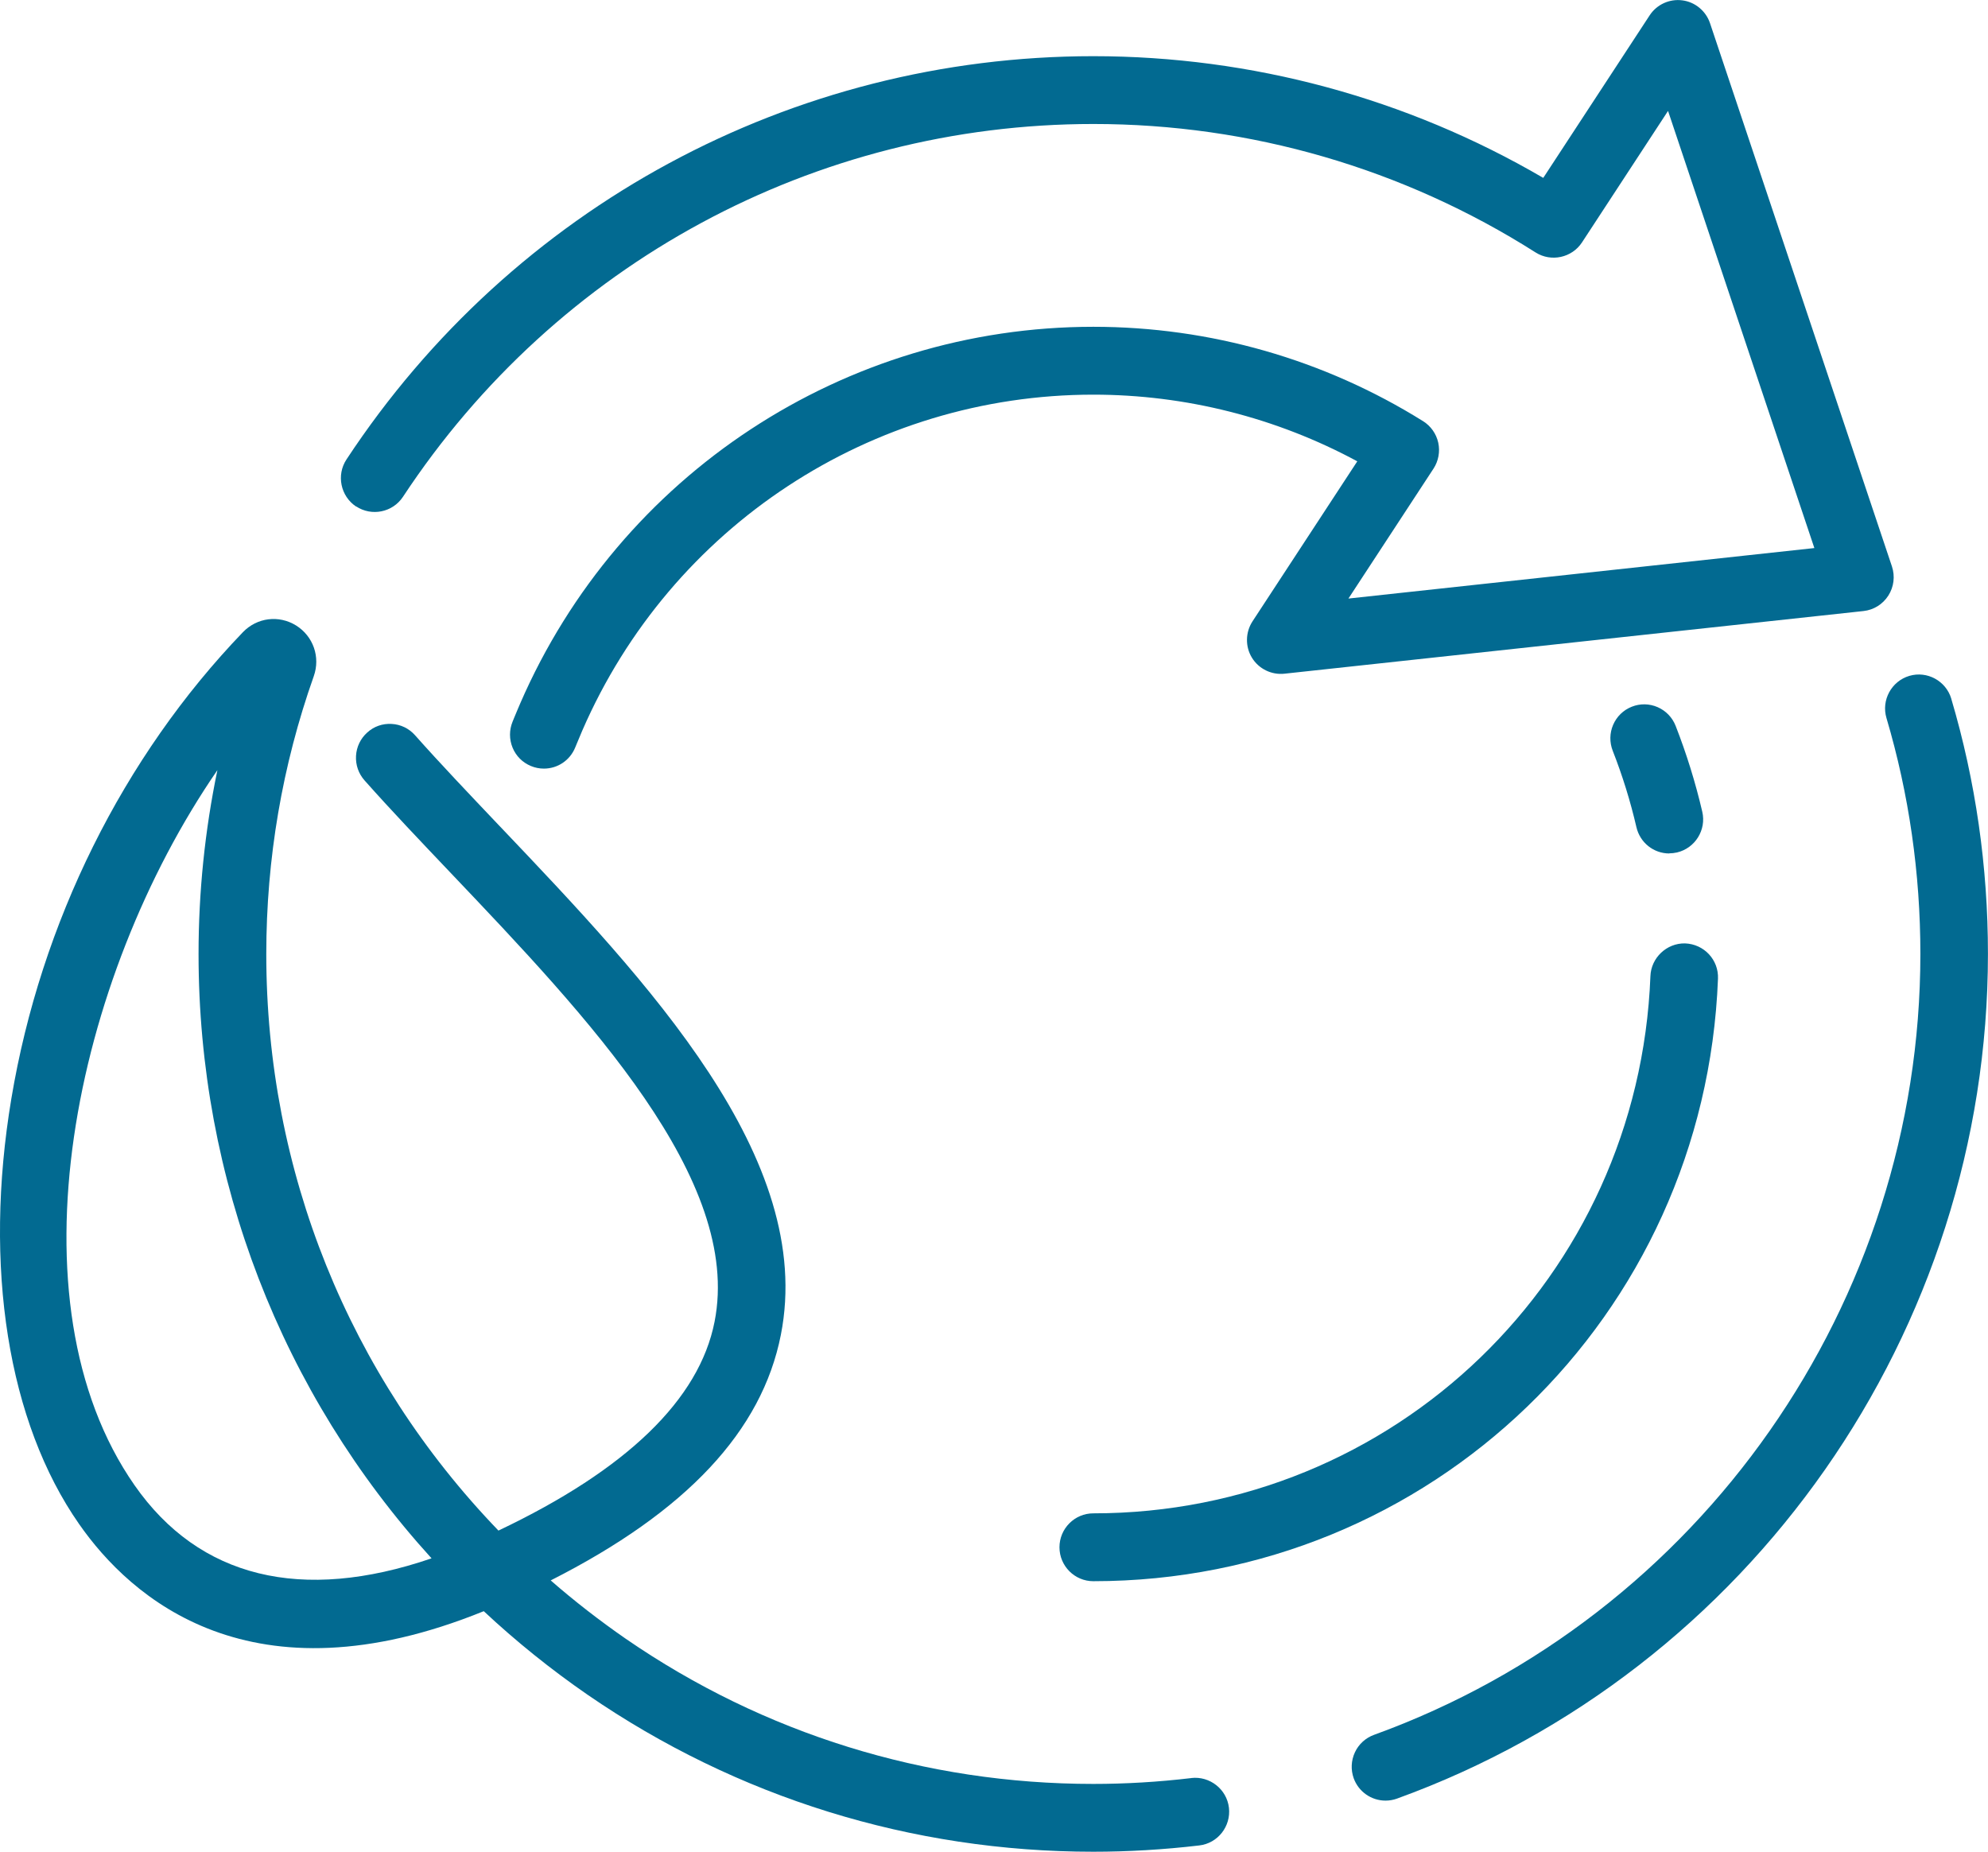<?xml version="1.0" encoding="UTF-8"?>
<svg xmlns="http://www.w3.org/2000/svg" width="73" height="68" viewBox="0 0 73 68" fill="none">
  <g clip-path="url(#clip0_547_2552)">
    <path d="M71.653 25.66C71.457 25.002 70.765 24.625 70.11 24.819C69.454 25.015 69.076 25.71 69.272 26.368C70.099 29.16 70.517 32.075 70.517 35.029C70.517 47.832 62.456 59.355 50.456 63.704C50.144 63.818 49.893 64.046 49.753 64.346C49.613 64.648 49.597 64.985 49.708 65.298C49.885 65.791 50.355 66.12 50.876 66.12C51.019 66.12 51.161 66.096 51.299 66.046C64.277 61.341 72.998 48.877 72.998 35.026C72.998 31.831 72.546 28.678 71.65 25.654L71.653 25.66Z" fill="#026A91"></path>
    <path d="M43.745 65.292C42.537 65.436 41.324 65.507 40.145 65.507C33.98 65.507 28.047 63.667 22.986 60.182C22.022 59.514 21.094 58.795 20.222 58.034C25.209 55.507 27.976 52.55 28.673 49.018C29.952 42.536 23.79 36.055 18.351 30.338L18.332 30.319C17.225 29.152 16.176 28.052 15.238 26.996C15.016 26.747 14.712 26.601 14.381 26.583C14.046 26.564 13.731 26.675 13.486 26.898C13.237 27.121 13.092 27.426 13.073 27.757C13.055 28.089 13.166 28.41 13.388 28.659C14.358 29.752 15.425 30.871 16.556 32.061C21.578 37.341 27.267 43.324 26.239 48.535C25.676 51.394 23.007 53.971 18.303 56.204C12.801 50.492 9.778 42.99 9.778 35.034C9.778 31.536 10.364 28.102 11.522 24.83C11.77 24.127 11.504 23.363 10.872 22.968C10.24 22.576 9.44 22.676 8.922 23.212C4.516 27.794 1.498 33.878 0.417 40.341C-0.616 46.525 0.29 52.221 2.907 55.968C4.791 58.668 9.212 62.635 17.764 59.164C18.943 60.267 20.224 61.299 21.58 62.235C27.061 66.006 33.48 67.997 40.148 67.997C41.422 67.997 42.733 67.92 44.038 67.766C44.717 67.687 45.206 67.066 45.127 66.382C45.048 65.701 44.424 65.213 43.747 65.29L43.745 65.292ZM15.848 57.223C11.073 58.859 7.312 57.939 4.942 54.541C0.23 47.787 2.701 35.952 7.983 28.28C7.524 30.491 7.291 32.754 7.291 35.034C7.291 43.297 10.322 51.144 15.848 57.225V57.223Z" fill="#026A91"></path>
    <path d="M40.146 55.571C39.462 55.571 38.904 56.13 38.904 56.817C38.904 57.504 39.462 58.063 40.146 58.063C52.53 58.063 62.607 48.344 63.085 35.936C63.112 35.249 62.578 34.668 61.875 34.642C61.196 34.629 60.63 35.175 60.604 35.84C60.176 46.904 51.19 55.571 40.146 55.571Z" fill="#026A91"></path>
    <path d="M61.297 31.335C61.39 31.335 61.482 31.324 61.58 31.303C62.246 31.146 62.664 30.476 62.508 29.807C62.259 28.736 61.929 27.675 61.53 26.654C61.408 26.344 61.173 26.1 60.869 25.967C60.565 25.835 60.227 25.829 59.92 25.951C59.611 26.073 59.368 26.309 59.236 26.614C59.104 26.919 59.099 27.259 59.22 27.569C59.577 28.479 59.87 29.423 60.09 30.375C60.222 30.942 60.719 31.34 61.3 31.34L61.297 31.335Z" fill="#026A91"></path>
    <path d="M13.077 18.595C13.648 18.972 14.42 18.815 14.798 18.242C20.445 9.671 29.922 4.553 40.149 4.553C45.916 4.553 51.529 6.184 56.389 9.271C56.96 9.632 57.721 9.465 58.091 8.902L61.251 4.073L66.624 20.125L49.515 21.979L52.639 17.208C52.821 16.93 52.885 16.582 52.813 16.256C52.742 15.93 52.538 15.641 52.256 15.466C48.624 13.198 44.438 12 40.147 12C31.016 12 22.755 17.425 19.105 25.824C19.026 26.004 18.952 26.187 18.875 26.37L18.822 26.5C18.696 26.808 18.696 27.147 18.822 27.455C18.949 27.763 19.187 28.001 19.496 28.129C19.647 28.192 19.808 28.224 19.972 28.224C20.477 28.224 20.926 27.922 21.119 27.455L21.174 27.322C21.243 27.158 21.312 26.991 21.383 26.824C24.639 19.332 32.004 14.492 40.147 14.492C43.535 14.492 46.872 15.338 49.84 16.94L45.992 22.817C45.731 23.217 45.72 23.742 45.971 24.151C46.22 24.559 46.687 24.79 47.163 24.739L68.426 22.438C68.802 22.398 69.135 22.191 69.341 21.87C69.544 21.549 69.592 21.162 69.473 20.801L62.792 0.851C62.642 0.403 62.242 0.071 61.775 0.013C61.304 -0.05 60.834 0.167 60.575 0.565L56.669 6.532C51.661 3.606 45.961 2.063 40.147 2.063C29.084 2.063 18.83 7.598 12.723 16.871C12.345 17.444 12.504 18.218 13.075 18.6L13.077 18.595Z" fill="#026A91"></path>
  </g>
  <defs>
    <clipPath id="clip0_547_2552">
      <rect width="73" height="68" fill="white"></rect>
    </clipPath>
  </defs>
</svg>

